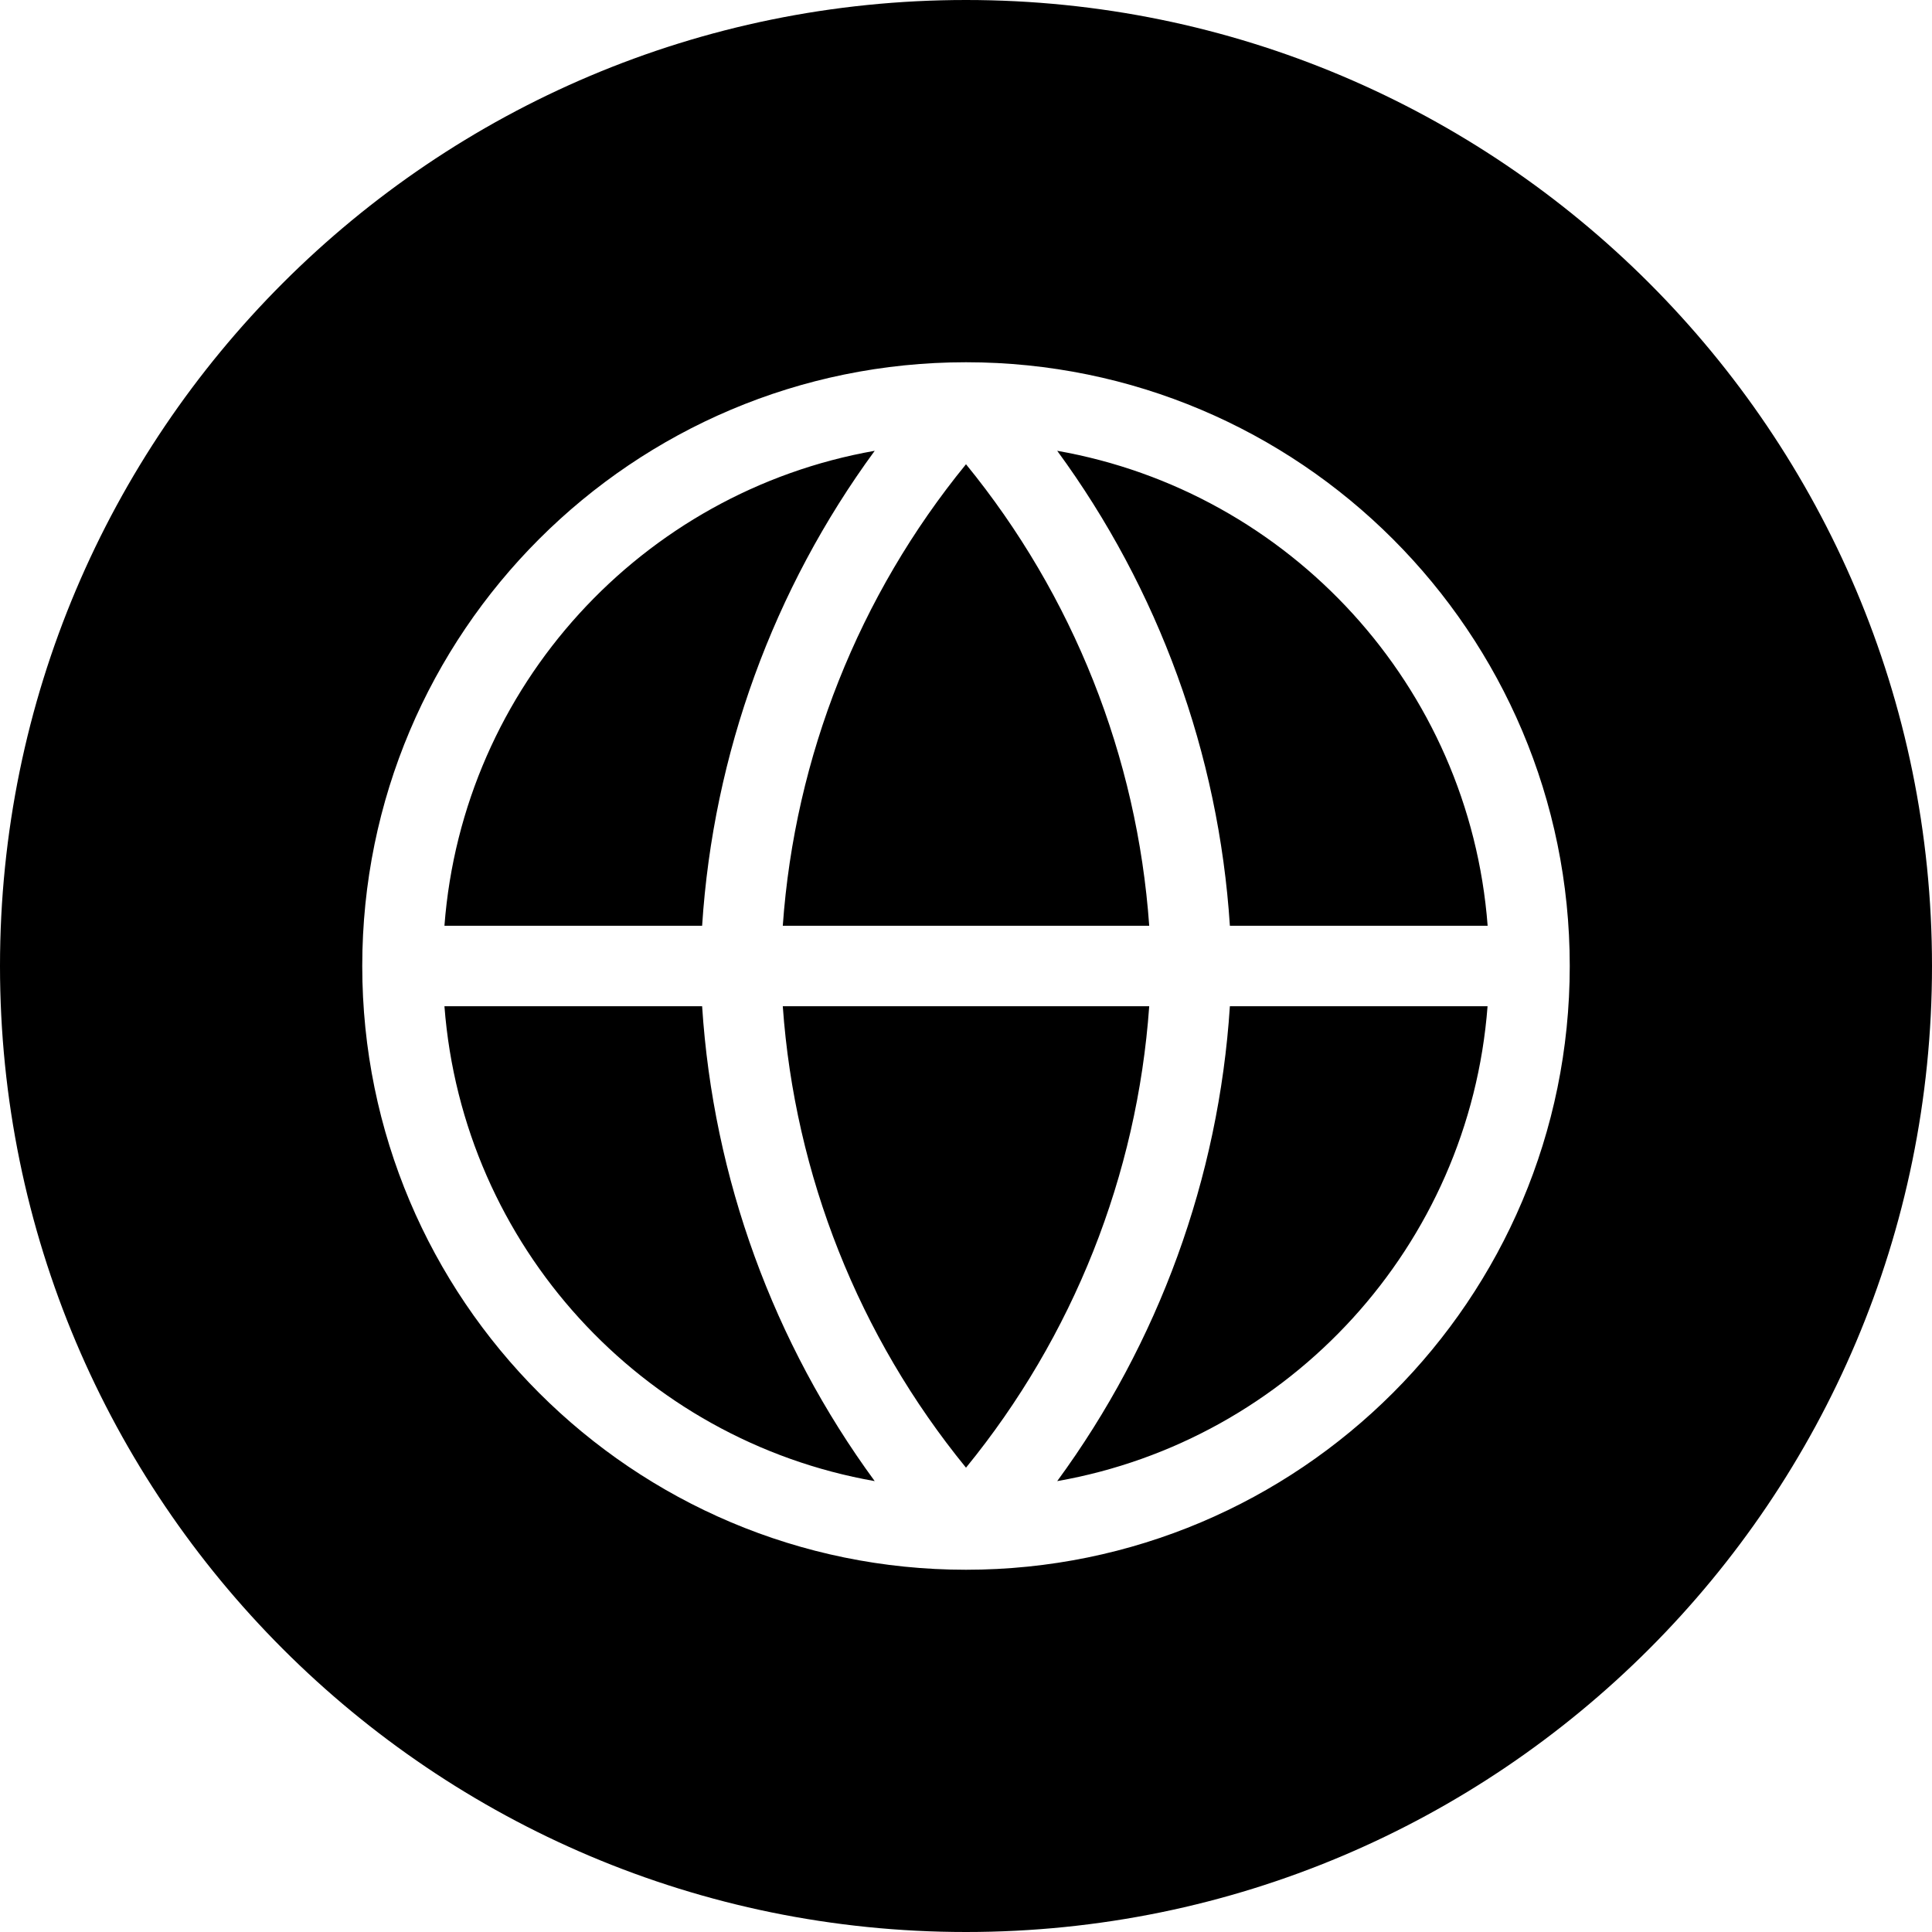 <svg width="24" height="24" viewBox="0 0 24 24" fill="none" xmlns="http://www.w3.org/2000/svg">
<g clip-path="url(#clip0_805_4939)">
<path d="M12 0C18.627 0 24 5.373 24 12C24 18.627 18.627 24 12 24C5.373 24 0 18.627 0 12C0 5.373 5.373 0 12 0ZM12 4.5C7.858 4.5 4.5 7.858 4.5 12C4.5 16.142 7.858 19.5 12 19.5C16.142 19.5 19.5 16.142 19.5 12C19.5 7.858 16.142 4.5 12 4.5ZM8.722 12.5C8.86 14.636 9.607 16.681 10.866 18.399C7.977 17.891 5.748 15.477 5.521 12.5H8.722ZM18.479 12.5C18.252 15.477 16.022 17.891 13.133 18.399C14.392 16.681 15.14 14.636 15.278 12.5H18.479ZM14.276 12.5C14.127 14.6 13.331 16.602 12 18.232C10.669 16.602 9.873 14.6 9.724 12.5H14.276ZM10.866 5.6C9.607 7.318 8.86 9.364 8.722 11.5H5.521C5.747 8.523 7.977 6.108 10.866 5.6ZM12 5.767C13.331 7.397 14.127 9.399 14.276 11.5H9.724C9.873 9.399 10.669 7.397 12 5.767ZM13.133 5.6C16.022 6.108 18.253 8.523 18.48 11.5H15.278C15.14 9.364 14.392 7.318 13.133 5.6Z" fill="black"/>
</g>
<defs>
<clipPath id="clip0_805_4939">
<rect width="24" height="24" fill="white"/>
</clipPath>
</defs>
</svg>
